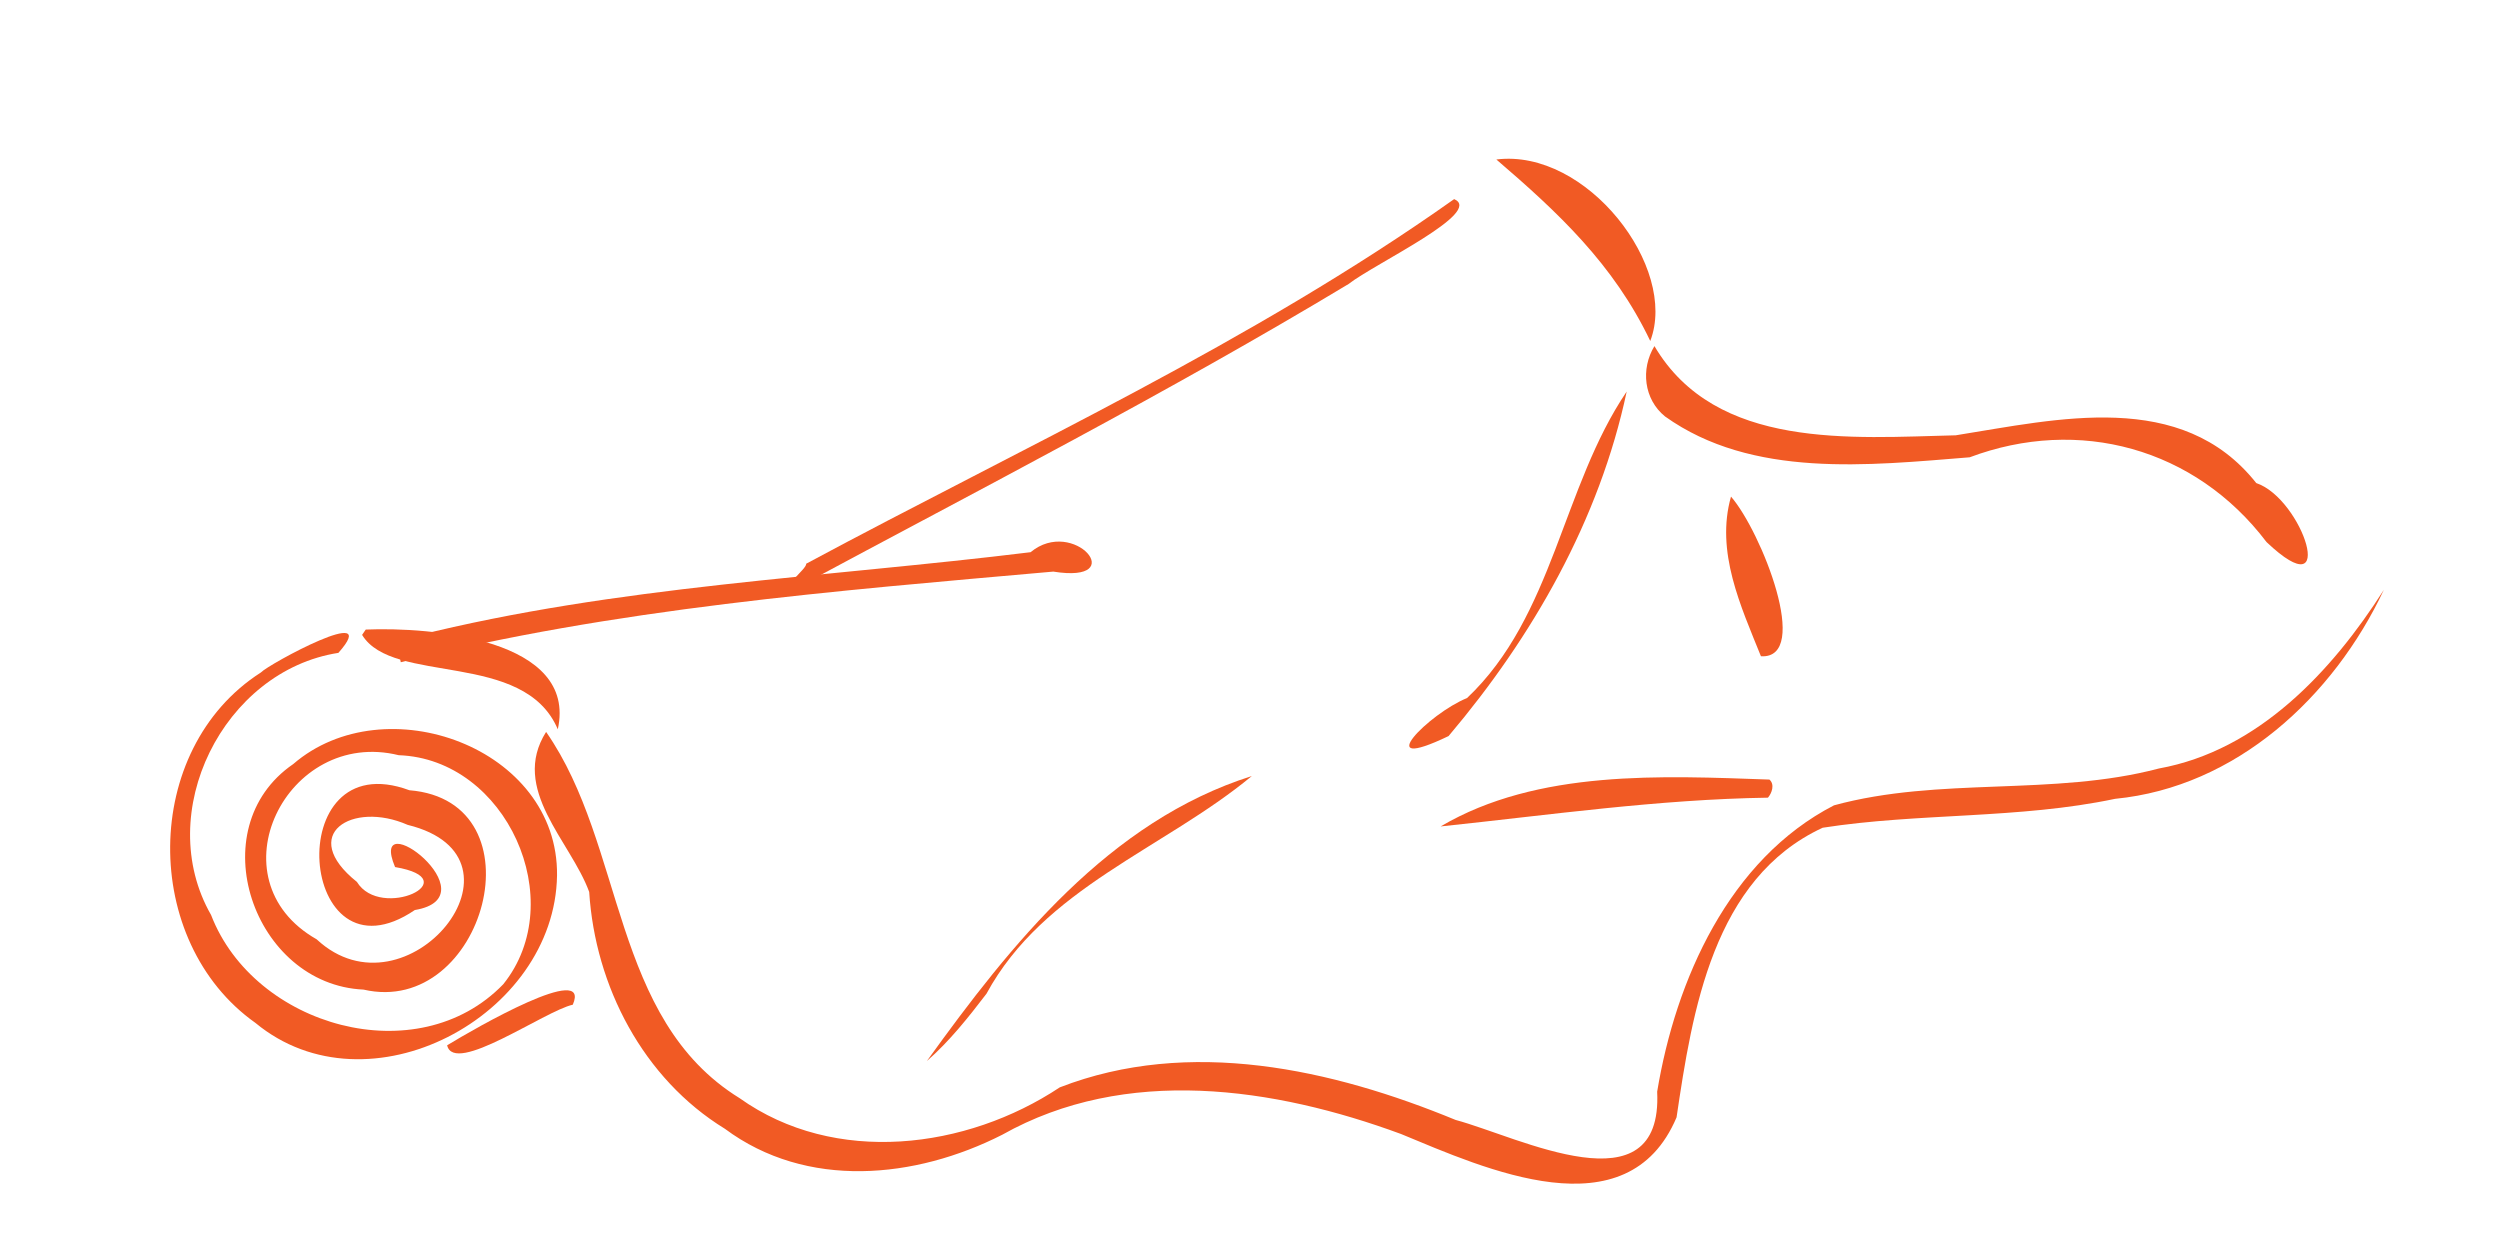 <svg xmlns="http://www.w3.org/2000/svg" xmlns:xlink="http://www.w3.org/1999/xlink" width="100" zoomAndPan="magnify" viewBox="0 0 75 37.5" height="50" preserveAspectRatio="xMidYMid meet" version="1.0"><defs><clipPath id="556e026b0b"><path d="M 44 4.449 L 50 4.449 L 50 11 L 44 11 Z M 44 4.449 " clip-rule="nonzero"/></clipPath><clipPath id="f5ca3e2387"><path d="M 16 17 L 71.547 17 L 71.547 36 L 16 36 Z M 16 17 " clip-rule="nonzero"/></clipPath></defs><path fill="#f15a24" d="M 12.473 19.078 C 18.516 17.57 24.762 17.324 30.918 16.566 C 32.215 15.488 33.934 17.523 31.598 17.148 C 25.039 17.73 18.43 18.254 12.023 19.867 C 11.918 19.492 12.375 19.375 12.473 19.078 Z M 12.473 19.078 " fill-opacity="1" fill-rule="nonzero"/><path fill="#f15a24" d="M 24.188 16.91 C 30.734 13.395 37.539 10.285 43.625 5.973 C 44.527 6.367 41.25 7.902 40.457 8.52 C 35.055 11.773 29.445 14.652 23.895 17.637 C 23.445 17.559 24.188 17.098 24.188 16.91 Z M 24.188 16.91 " fill-opacity="1" fill-rule="nonzero"/><g clip-path="url(#556e026b0b)"><path fill="#f15a24" d="M 44.891 4.785 C 47.598 4.445 50.355 8.023 49.508 10.23 C 48.41 7.926 46.73 6.363 44.891 4.785 Z M 44.891 4.785 " fill-opacity="1" fill-rule="nonzero"/></g><g clip-path="url(#f5ca3e2387)"><path fill="#f15a24" d="M 16.383 21.957 C 18.766 25.379 18.324 30.559 22.188 32.945 C 25.047 34.98 28.992 34.48 31.793 32.621 C 35.676 31.113 39.961 32.07 43.668 33.598 C 45.559 34.105 49.891 36.352 49.715 32.75 C 50.27 29.391 51.875 25.781 55.02 24.16 C 58.199 23.293 61.578 23.895 64.766 23.055 C 67.742 22.516 69.957 20.145 71.516 17.695 C 70.004 20.906 67.09 23.609 63.453 23.965 C 60.566 24.574 57.559 24.383 54.68 24.832 C 51.395 26.355 50.77 30.324 50.297 33.52 C 48.82 37.012 44.551 35.062 42.031 34.02 C 38.223 32.617 33.773 31.957 30.066 34.043 C 27.457 35.367 24.203 35.691 21.746 33.863 C 19.293 32.359 17.855 29.582 17.676 26.758 C 17.117 25.23 15.297 23.676 16.383 21.957 Z M 16.383 21.957 " fill-opacity="1" fill-rule="nonzero"/></g><path fill="#f15a24" d="M 49.633 10.383 C 51.477 13.508 55.562 13.133 58.672 13.059 C 61.727 12.574 65.449 11.664 67.688 14.492 C 69.086 14.961 70.18 18.332 67.996 16.262 C 65.852 13.434 62.359 12.492 59.09 13.719 C 56.066 13.961 52.562 14.359 49.949 12.492 C 49.316 11.977 49.215 11.07 49.633 10.383 Z M 49.633 10.383 " fill-opacity="1" fill-rule="nonzero"/><path fill="#f15a24" d="M 53.039 23.93 C 49.75 23.98 46.488 24.449 43.219 24.793 C 46.133 23.074 49.887 23.277 53.082 23.387 C 53.25 23.531 53.156 23.793 53.039 23.93 Z M 53.039 23.93 " fill-opacity="1" fill-rule="nonzero"/><path fill="#f15a24" d="M 51.93 14.898 C 52.84 15.945 54.355 19.777 52.828 19.688 C 52.223 18.184 51.461 16.551 51.93 14.898 Z M 51.93 14.898 " fill-opacity="1" fill-rule="nonzero"/><path fill="#f15a24" d="M 27.805 31.832 C 30.336 28.316 33.27 24.637 37.555 23.281 C 34.914 25.469 31.316 26.637 29.594 29.812 C 29.047 30.527 28.484 31.238 27.805 31.832 Z M 27.805 31.832 " fill-opacity="1" fill-rule="nonzero"/><path fill="#f15a24" d="M 13.414 31.359 C 14.262 30.84 17.746 28.84 17.184 30.141 C 16.332 30.332 13.625 32.273 13.414 31.359 Z M 13.414 31.359 " fill-opacity="1" fill-rule="nonzero"/><path fill="#f15a24" d="M 10.973 18.887 C 12.914 18.805 17.332 19.164 16.734 21.879 C 15.723 19.496 11.785 20.562 10.863 19.047 L 10.945 18.926 Z M 10.973 18.887 " fill-opacity="1" fill-rule="nonzero"/><path fill="#f15a24" d="M 48.801 11.746 C 47.984 15.594 45.98 19.102 43.457 22.082 C 41.066 23.23 42.863 21.406 44.012 20.941 C 46.613 18.48 46.859 14.617 48.801 11.746 Z M 48.801 11.746 " fill-opacity="1" fill-rule="nonzero"/><path fill="#f15a24" d="M 10.152 19.586 C 6.703 20.121 4.574 24.383 6.332 27.449 C 7.625 30.805 12.527 32.191 15.098 29.527 C 17.109 27.031 15.195 22.77 11.961 22.656 C 8.602 21.828 6.336 26.383 9.5 28.18 C 12.199 30.691 16.238 25.73 12.23 24.746 C 10.562 24.012 8.93 25.039 10.707 26.457 C 11.426 27.629 14.055 26.383 11.852 26.012 C 11.012 24.016 14.816 26.902 12.445 27.301 C 8.941 29.676 8.379 22.262 12.281 23.707 C 16.301 24.035 14.531 30.527 10.906 29.688 C 7.602 29.539 5.984 24.852 8.797 22.922 C 11.543 20.551 16.754 22.418 16.711 26.262 C 16.648 30.496 11.043 33.484 7.664 30.688 C 4.223 28.254 4.227 22.48 7.824 20.176 C 8.055 19.926 11.508 18.055 10.152 19.586 Z M 10.152 19.586 " fill-opacity="1" fill-rule="nonzero"/></svg>